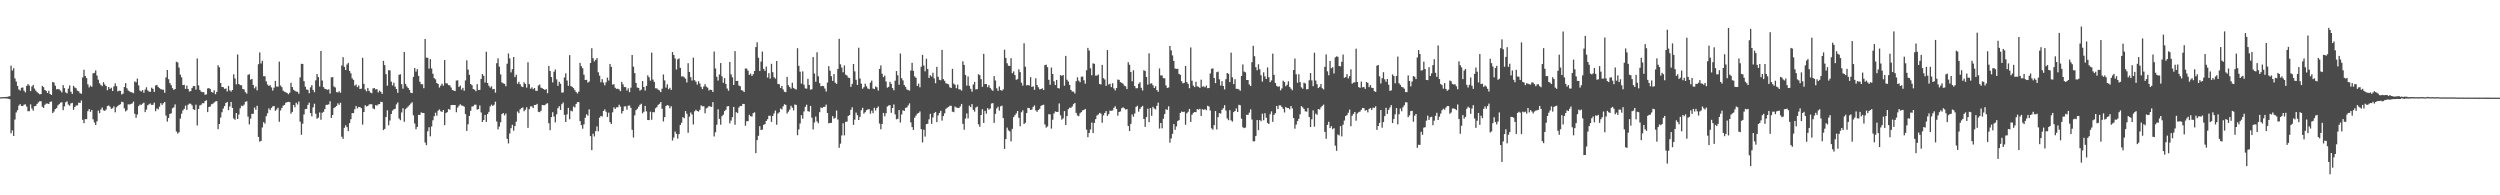 <svg xmlns="http://www.w3.org/2000/svg" width="1920" height="150"><path d="M0 74.681h1v1.000H0zM1 74.617h1v1.000H1zM2 74.586h1v1.000H2zM3 74.570h1v1.000H3zM4 74.444h1v1.104H4zM5 74.407h1v1.258H5zM6 74.096h1v1.780H6zM7 73.898h1v2.269H7zM8 50.441h1v51.955H8zM9 54.150h1v46.008H9zM10 52.369h1v52.097H10zM11 60.186h1v31.637H11zM12 62.591h1v23.768H12zM13 65.997h1v18.637H13zM14 68.687h1v12.408H14zM15 69.505h1v10.469H15zM16 67.418h1v13.946H16zM17 67.177h1v14.306H17zM18 69.646h1v10.718H18zM19 70.986h1v9.163H19zM20 65.997h1v15.889H20zM21 64.577h1v20.878H21zM22 65.697h1v19.723H22zM23 69.967h1v10.195H23zM24 66.462h1v16.886H24zM25 65.231h1v19.742H25zM26 67.979h1v13.652H26zM27 69.580h1v11.769H27zM28 70.745h1v9.099H28zM29 71.632h1v6.997H29zM30 72.382h1v5.407H30zM31 72.263h1v5.529H31zM32 65.962h1v16.015H32zM33 66.939h1v15.949H33zM34 69.130h1v11.347H34zM35 69.793h1v9.785H35zM36 71.422h1v8.097H36zM37 69.680h1v10.215H37zM38 72.181h1v6.128H38zM39 72.894h1v5.046H39zM40 62.997h1v23.841H40zM41 63.443h1v22.217H41zM42 65.856h1v17.899H42zM43 68.597h1v14.474H43zM44 68.323h1v12.610H44zM45 68.691h1v11.262H45zM46 69.565h1v9.283H46zM47 70.986h1v7.568H47zM48 65.358h1v19.282H48zM49 67.661h1v14.053H49zM50 70.953h1v7.611H50zM51 71.694h1v6.200H51zM52 68.121h1v12.190H52zM53 65.620h1v15.511H53zM54 70.471h1v8.962H54zM55 72.121h1v6.885H55zM56 65.916h1v18.405H56zM57 67.249h1v14.937H57zM58 67.861h1v13.151H58zM59 69.707h1v11.226H59zM60 70.151h1v8.704H60zM61 71.582h1v7.479H61zM62 72.054h1v5.086H62zM63 59.474h1v32.540H63zM64 53.570h1v41.024H64zM65 58.374h1v33.131H65zM66 59.970h1v31.555H66zM67 64.748h1v20.660H67zM68 67.110h1v16.640H68zM69 65.757h1v20.172H69zM70 66.664h1v17.801H70zM71 56.299h1v35.335H71zM72 56.015h1v38.035H72zM73 54.079h1v41.914H73zM74 58.013h1v35.169H74zM75 61.202h1v23.754H75zM76 63.969h1v22.985H76zM77 65.210h1v18.845H77zM78 66.202h1v16.359H78zM79 63.122h1v21.628H79zM80 64.882h1v20.326H80zM81 66.048h1v18.008H81zM82 69.262h1v12.222H82zM83 66.794h1v14.167H83zM84 68.266h1v13.722H84zM85 67.366h1v16.268H85zM86 69.885h1v13.269H86zM87 66.336h1v15.389H87zM88 64.004h1v22.290H88zM89 66.171h1v16.193H89zM90 70.200h1v11.133H90zM91 69.572h1v10.991H91zM92 69.841h1v10.230H92zM93 72.527h1v5.626H93zM94 71.865h1v6.694H94zM95 66.797h1v16.398H95zM96 63.839h1v21.730H96zM97 67.777h1v16.867H97zM98 69.497h1v10.615H98zM99 70.126h1v10.167H99zM100 70.770h1v9.064H100zM101 70.957h1v8.524H101zM102 71.576h1v6.445H102zM103 62.535h1v24.886H103zM104 63.195h1v27.270H104zM105 60.386h1v27.588H105zM106 65.599h1v15.877H106zM107 69.520h1v10.788H107zM108 70.275h1v10.301H108zM109 69.179h1v10.427H109zM110 71.221h1v7.629H110zM111 68.813h1v17.323H111zM112 67.036h1v17.114H112zM113 69.483h1v11.358H113zM114 70.360h1v9.749H114zM115 70.485h1v8.970H115zM116 67.321h1v13.262H116zM117 68.259h1v12.230H117zM118 70.608h1v8.190H118zM119 65.656h1v19.739H119zM120 65.165h1v18.193H120zM121 66.718h1v17.276H121zM122 67.686h1v14.223H122zM123 68.444h1v10.814H123zM124 68.826h1v11.753H124zM125 68.915h1v10.408H125zM126 71.223h1v7.080H126zM127 59.421h1v29.350H127zM128 53.759h1v39.647H128zM129 60.812h1v29.747H129zM130 63.787h1v23.696H130zM131 65.411h1v21.601H131zM132 67.681h1v15.540H132zM133 69.044h1v13.383H133zM134 68.329h1v11.864H134zM135 47.427h1v53.582H135zM136 47.930h1v54.604H136zM137 51.849h1v49.735H137zM138 57.314h1v33.796H138zM139 59.375h1v27.953H139zM140 65.398h1v19.406H140zM141 65.138h1v18.459H141zM142 68.258h1v12.892H142zM143 65.749h1v18.694H143zM144 68.366h1v12.066H144zM145 70.281h1v9.281H145zM146 69.915h1v9.786H146zM147 67.621h1v13.333H147zM148 66.110h1v17.736H148zM149 66.091h1v18.441H149zM150 68.797h1v11.587H150zM151 44.895h1v51.443H151zM152 65.530h1v18.131H152zM153 69.014h1v11.969H153zM154 70.364h1v10.069H154zM155 70.818h1v8.449H155zM156 70.736h1v8.574H156zM157 72.797h1v4.866H157zM158 72.461h1v4.519H158zM159 67.944h1v18.197H159zM160 67.612h1v14.576H160zM161 68.438h1v13.269H161zM162 70.597h1v9.467H162zM163 71.151h1v8.511H163zM164 69.341h1v9.415H164zM165 72.365h1v5.568H165zM166 70.515h1v7.176H166zM167 50.149h1v49.088H167zM168 51.702h1v43.562H168zM169 63.731h1v26.516H169zM170 66.748h1v19.471H170zM171 66.945h1v16.433H171zM172 68.233h1v13.249H172zM173 67.955h1v11.165H173zM174 70.261h1v8.000H174zM175 65.968h1v18.615H175zM176 69.430h1v12.315H176zM177 70.345h1v7.943H177zM178 69.102h1v13.793H178zM179 57.086h1v33.944H179zM180 60.314h1v31.637H180zM181 64.764h1v22.005H181zM182 41.807h1v49.579H182zM183 64.520h1v23.450H183zM184 65.383h1v17.794H184zM185 65.553h1v15.600H185zM186 68.357h1v13.159H186zM187 68.755h1v11.578H187zM188 70.796h1v7.395H188zM189 71.891h1v5.897H189zM190 57.506h1v32.059H190zM191 56.981h1v38.574H191zM192 61.176h1v29.964H192zM193 60.579h1v26.895H193zM194 65.225h1v22.154H194zM195 67.852h1v14.747H195zM196 66.454h1v17.822H196zM197 69.354h1v11.825H197zM198 49.326h1v55.853H198zM199 40.294h1v68.465H199zM200 48.736h1v59.502H200zM201 46.707h1v51.182H201zM202 58.543h1v35.262H202zM203 58.561h1v36.412H203zM204 62.467h1v26.792H204zM205 64.934h1v22.034H205zM206 66.016h1v17.252H206zM207 65.405h1v19.208H207zM208 67.146h1v15.712H208zM209 69.590h1v12.118H209zM210 67.341h1v14.047H210zM211 62.148h1v22.998H211zM212 66.445h1v17.624H212zM213 66.564h1v16.170H213zM214 47.325h1v46.234H214zM215 65.624h1v19.213H215zM216 66.964h1v15.949H216zM217 69.609h1v11.521H217zM218 70.384h1v10.217H218zM219 70.877h1v8.088H219zM220 71.414h1v7.014H220zM221 72.415h1v5.756H221zM222 71.152h1v7.222H222zM223 63.595h1v23.741H223zM224 66.801h1v19.116H224zM225 68.912h1v11.715H225zM226 69.724h1v12.692H226zM227 70.375h1v8.543H227zM228 70.455h1v9.755H228zM229 71.997h1v6.002H229zM230 59.371h1v34.076H230zM231 49.017h1v54.489H231zM232 49.101h1v45.946H232zM233 62.300h1v25.614H233zM234 66.562h1v17.233H234zM235 68.722h1v14.866H235zM236 69.026h1v11.531H236zM237 71.589h1v7.285H237zM238 67.096h1v19.672H238zM239 65.392h1v23.966H239zM240 69.061h1v13.392H240zM241 70.797h1v8.867H241zM242 61.684h1v25.678H242zM243 56.821h1v34.373H243zM244 59.163h1v31.186H244zM245 66.437h1v19.954H245zM246 39.125h1v52.853H246zM247 61.830h1v24.814H247zM248 66.922h1v18.955H248zM249 68.206h1v15.569H249zM250 68.489h1v12.048H250zM251 68.966h1v11.513H251zM252 68.610h1v11.533H252zM253 71.834h1v5.932H253zM254 59.417h1v31.137H254zM255 59.163h1v29.169H255zM256 66.401h1v16.622H256zM257 67.165h1v15.101H257zM258 70.714h1v10.627H258zM259 71.035h1v8.319H259zM260 70.117h1v10.382H260zM261 71.203h1v7.678H261zM262 50.254h1v54.783H262zM263 43.911h1v62.714H263zM264 51.311h1v46.859H264zM265 53.775h1v42.470H265zM266 49.584h1v48.104H266zM267 48.307h1v52.425H267zM268 54.539h1v40.047H268zM269 56.312h1v35.245H269zM270 60.174h1v26.666H270zM271 61.318h1v25.548H271zM272 65.772h1v18.135H272zM273 64.910h1v16.427H273zM274 66.905h1v16.354H274zM275 65.640h1v16.484H275zM276 68.373h1v13.977H276zM277 68.064h1v15.029H277zM278 44.386h1v51.289H278zM279 64.411h1v21.592H279zM280 68.775h1v12.064H280zM281 70.139h1v11.685H281zM282 67.515h1v13.885H282zM283 69.773h1v10.522H283zM284 71.053h1v8.986H284zM285 71.567h1v8.493H285zM286 67.904h1v15.328H286zM287 67.641h1v16.242H287zM288 68.641h1v12.175H288zM289 68.470h1v12.613H289zM290 70.971h1v9.253H290zM291 69.559h1v10.297H291zM292 70.531h1v7.635H292zM293 72.075h1v6.332H293zM294 46.733h1v53.201H294zM295 50.024h1v48.931H295zM296 56.939h1v32.907H296zM297 65.794h1v18.936H297zM298 53.958h1v42.233H298zM299 54.037h1v38.543H299zM300 62.698h1v24.858H300zM301 65.570h1v19.382H301zM302 63.549h1v20.435H302zM303 66.582h1v16.904H303zM304 68.408h1v11.753H304zM305 71.273h1v7.419H305zM306 57.466h1v33.544H306zM307 57.046h1v35.254H307zM308 64.649h1v21.704H308zM309 68.122h1v15.021H309zM310 39.898h1v53.575H310zM311 64.435h1v19.422H311zM312 66.346h1v16.453H312zM313 67.585h1v14.161H313zM314 69.059h1v11.689H314zM315 71.212h1v8.337H315zM316 71.522h1v7.004H316zM317 59.053h1v29.529H317zM318 52.219h1v42.656H318zM319 55.002h1v44.279H319zM320 53.074h1v44.353H320zM321 58.280h1v29.970H321zM322 62.795h1v25.489H322zM323 64.653h1v21.683H323zM324 64.651h1v22.078H324zM325 67.738h1v19.045H325zM326 29.969h1v79.520H326zM327 44.303h1v67.206H327zM328 44.353h1v56.532H328zM329 52.711h1v45.042H329zM330 45.394h1v59.298H330zM331 52.563h1v44.612H331zM332 56.639h1v35.796H332zM333 59.992h1v29.315H333zM334 60.920h1v25.673H334zM335 63.777h1v25.049H335zM336 64.439h1v20.541H336zM337 67.218h1v16.830H337zM338 65.766h1v19.693H338zM339 64.248h1v21.731H339zM340 65.781h1v18.721H340zM341 46.144h1v49.967H341zM342 63.973h1v22.839H342zM343 64.060h1v22.056H343zM344 65.393h1v18.380H344zM345 65.604h1v18.673H345zM346 67.205h1v13.518H346zM347 69.141h1v11.458H347zM348 69.600h1v11.064H348zM349 69.950h1v10.670H349zM350 61.823h1v24.404H350zM351 61.684h1v20.980H351zM352 66.751h1v14.440H352zM353 65.749h1v14.315H353zM354 68.797h1v12.226H354zM355 67.492h1v13.759H355zM356 69.668h1v12.229H356zM357 61.731h1v25.945H357zM358 46.326h1v54.222H358zM359 53.432h1v42.007H359zM360 57.519h1v31.539H360zM361 64.531h1v20.558H361zM362 65.426h1v16.438H362zM363 68.413h1v13.154H363zM364 68.860h1v11.555H364zM365 70.055h1v10.350H365zM366 64.630h1v19.522H366zM367 69.164h1v14.625H367zM368 68.997h1v11.980H368zM369 60.620h1v25.736H369zM370 56.822h1v36.892H370zM371 58.237h1v33.906H371zM372 63.360h1v24.929H372zM373 39.747h1v53.906H373zM374 63.768h1v23.781H374zM375 65.917h1v20.000H375zM376 67.294h1v14.410H376zM377 66.322h1v14.065H377zM378 68.577h1v12.850H378zM379 68.321h1v12.094H379zM380 71.099h1v6.980H380zM381 48.542h1v44.758H381zM382 44.803h1v54.531H382zM383 51.201h1v45.978H383zM384 57.102h1v36.791H384zM385 63.289h1v24.340H385zM386 64.011h1v22.832H386zM387 64.404h1v24.199H387zM388 66.264h1v20.925H388zM389 48.964h1v57.646H389zM390 41.120h1v69.053H390zM391 44.855h1v57.706H391zM392 55.619h1v42.836H392zM393 53.112h1v42.750H393zM394 43.788h1v56.599H394zM395 59.261h1v37.533H395zM396 57.391h1v36.054H396zM397 64.326h1v21.309H397zM398 62.774h1v24.160H398zM399 64.640h1v19.362H399zM400 66.347h1v16.679H400zM401 66.874h1v15.648H401zM402 63.248h1v22.198H402zM403 64.480h1v19.867H403zM404 67.273h1v15.148H404zM405 47.825h1v50.368H405zM406 64.592h1v19.287H406zM407 68.111h1v13.612H407zM408 67.050h1v14.673H408zM409 68.514h1v14.465H409zM410 67.593h1v13.043H410zM411 69.663h1v10.903H411zM412 69.797h1v9.993H412zM413 65.695h1v20.155H413zM414 64.873h1v21.317H414zM415 67.313h1v17.710H415zM416 67.766h1v12.863H416zM417 68.374h1v12.401H417zM418 69.078h1v11.718H418zM419 68.430h1v11.266H419zM420 71.574h1v7.717H420zM421 50.616h1v43.982H421zM422 54.533h1v45.471H422zM423 59.198h1v30.781H423zM424 63.288h1v22.857H424zM425 55.071h1v34.426H425zM426 53.392h1v40.577H426zM427 60.906h1v26.843H427zM428 65.899h1v17.212H428zM429 62.767h1v18.792H429zM430 64.306h1v20.115H430zM431 71.129h1v8.887H431zM432 71.026h1v7.729H432zM433 59.559h1v28.658H433zM434 56.297h1v37.411H434zM435 61.835h1v26.011H435zM436 65.885h1v16.972H436zM437 42.353h1v49.253H437zM438 66.156h1v18.843H438zM439 66.706h1v18.858H439zM440 67.692h1v14.065H440zM441 69.254h1v13.258H441zM442 70.706h1v9.121H442zM443 71.761h1v6.707H443zM444 70.370h1v8.005H444zM445 48.268h1v44.753H445zM446 50.844h1v45.252H446zM447 52.433h1v46.445H447zM448 57.395h1v38.072H448zM449 61.460h1v29.006H449zM450 61.288h1v26.497H450zM451 63.427h1v25.386H451zM452 62.640h1v21.378H452zM453 48.390h1v56.139H453zM454 37.078h1v78.224H454zM455 44.687h1v58.034H455zM456 47.161h1v57.649H456zM457 45.977h1v54.806H457zM458 44.650h1v52.406H458zM459 55.503h1v45.355H459zM460 58.166h1v32.226H460zM461 63.196h1v25.853H461zM462 60.781h1v28.731H462zM463 63.463h1v21.761H463zM464 65.543h1v18.460H464zM465 63.185h1v22.692H465zM466 59.573h1v30.217H466zM467 61.827h1v24.715H467zM468 49.123h1v44.652H468zM469 51.366h1v43.875H469zM470 64.962h1v21.312H470zM471 64.674h1v17.825H471zM472 67.404h1v16.234H472zM473 68.231h1v14.221H473zM474 68.081h1v14.304H474zM475 68.645h1v11.779H475zM476 69.971h1v11.877H476zM477 62.937h1v24.257H477zM478 64.749h1v20.572H478zM479 66.842h1v14.853H479zM480 66.920h1v14.760H480zM481 69.554h1v14.732H481zM482 67.847h1v13.352H482zM483 70.750h1v10.226H483zM484 67.340h1v15.506H484zM485 42.226h1v57.452H485zM486 51.208h1v54.393H486zM487 56.103h1v32.458H487zM488 63.685h1v20.939H488zM489 67.221h1v16.279H489zM490 67.554h1v14.397H490zM491 69.604h1v10.891H491zM492 68.849h1v10.797H492zM493 62.255h1v24.738H493zM494 66.823h1v19.055H494zM495 69.556h1v11.825H495zM496 65.941h1v19.613H496zM497 57.847h1v34.303H497zM498 59.316h1v32.924H498zM499 61.946h1v23.858H499zM500 40.414h1v51.618H500zM501 61.077h1v25.036H501zM502 62.894h1v23.386H502zM503 67.811h1v15.350H503zM504 67.872h1v14.373H504zM505 68.858h1v11.699H505zM506 69.493h1v10.275H506zM507 70.755h1v7.638H507zM508 68.085h1v15.499H508zM509 57.173h1v36.114H509zM510 61.770h1v28.185H510zM511 67.260h1v14.219H511zM512 64.770h1v15.927H512zM513 68.526h1v12.556H513zM514 67.429h1v15.792H514zM515 69.039h1v12.574H515zM516 39.996h1v67.956H516zM517 42.218h1v63.404H517zM518 44.868h1v56.147H518zM519 53.411h1v49.342H519zM520 45.542h1v60.885H520zM521 44.870h1v58.151H521zM522 52.146h1v43.836H522zM523 58.680h1v35.588H523zM524 58.626h1v31.307H524zM525 59.326h1v31.478H525zM526 60.426h1v24.857H526zM527 63.317h1v24.027H527zM528 48.522h1v53.410H528zM529 55.225h1v34.385H529zM530 59.246h1v27.177H530zM531 61.832h1v26.057H531zM532 44.252h1v51.332H532zM533 61.612h1v23.883H533zM534 62.771h1v21.554H534zM535 64.962h1v20.287H535zM536 62.356h1v23.372H536zM537 64.163h1v20.159H537zM538 66.727h1v14.234H538zM539 68.439h1v13.231H539zM540 66.399h1v15.205H540zM541 64.609h1v22.403H541zM542 66.542h1v16.700H542zM543 67.336h1v15.272H543zM544 69.483h1v11.923H544zM545 68.832h1v13.047H545zM546 69.099h1v12.999H546zM547 70.632h1v7.784H547zM548 39.576h1v65.220H548zM549 52.589h1v48.983H549zM550 58.966h1v36.836H550zM551 61.875h1v22.083H551zM552 57.173h1v34.095H552zM553 48.440h1v47.372H553zM554 58.630h1v30.610H554zM555 63.530h1v24.524H555zM556 60.006h1v25.327H556zM557 64.463h1v19.877H557zM558 68.000h1v13.735H558zM559 69.703h1v11.789H559zM560 47.588h1v47.203H560zM561 57.132h1v35.448H561zM562 59.330h1v30.608H562zM563 65.212h1v16.904H563zM564 39.282h1v56.518H564zM565 62.223h1v23.928H565zM566 62.121h1v24.726H566zM567 65.612h1v16.967H567zM568 66.232h1v15.135H568zM569 69.236h1v12.292H569zM570 69.656h1v10.107H570zM571 70.685h1v9.221H571zM572 52.562h1v43.981H572zM573 52.676h1v40.472H573zM574 54.347h1v38.660H574zM575 57.486h1v30.669H575zM576 56.546h1v32.740H576zM577 58.298h1v31.221H577zM578 56.994h1v29.901H578zM579 54.540h1v31.718H579zM580 36.142h1v81.446H580zM581 32.472h1v75.173H581zM582 44.323h1v59.965H582zM583 54.459h1v42.481H583zM584 47.296h1v52.575H584zM585 39.595h1v59.899H585zM586 52.911h1v42.963H586zM587 54.423h1v40.925H587zM588 51.073h1v41.867H588zM589 59.591h1v32.003H589zM590 56.177h1v32.745H590zM591 60.358h1v28.519H591zM592 48.987h1v44.621H592zM593 55.448h1v33.635H593zM594 59.294h1v27.870H594zM595 60.363h1v24.596H595zM596 46.828h1v48.970H596zM597 64.471h1v22.702H597zM598 64.719h1v21.514H598zM599 67.525h1v15.820H599zM600 65.989h1v18.059H600zM601 68.710h1v12.950H601zM602 70.523h1v9.477H602zM603 70.734h1v9.865H603zM604 59.039h1v28.149H604zM605 65.430h1v20.329H605zM606 66.855h1v17.385H606zM607 68.107h1v13.125H607zM608 63.525h1v19.205H608zM609 67.490h1v17.307H609zM610 68.257h1v11.954H610zM611 68.779h1v11.856H611zM612 37.035h1v66.798H612zM613 50.559h1v48.837H613zM614 55.021h1v39.843H614zM615 64.193h1v24.233H615zM616 54.849h1v36.287H616zM617 65.090h1v20.539H617zM618 67.895h1v14.162H618zM619 68.118h1v12.326H619zM620 60.505h1v24.835H620zM621 65.248h1v20.574H621zM622 68.885h1v12.472H622zM623 68.557h1v21.790H623zM624 43.804h1v55.579H624zM625 56.475h1v37.593H625zM626 62.766h1v26.747H626zM627 40.120h1v53.125H627zM628 58.567h1v36.061H628zM629 63.868h1v22.293H629zM630 66.254h1v16.278H630zM631 65.955h1v17.094H631zM632 66.155h1v15.959H632zM633 67.969h1v14.079H633zM634 70.318h1v10.023H634zM635 63.398h1v23.386H635zM636 50.800h1v43.925H636zM637 54.257h1v40.143H637zM638 58.544h1v35.810H638zM639 62.125h1v27.053H639zM640 56.891h1v34.314H640zM641 63.505h1v26.939H641zM642 64.402h1v20.493H642zM643 52.925h1v38.871H643zM644 29.804h1v83.698H644zM645 49.413h1v60.938H645zM646 51.930h1v52.084H646zM647 55.507h1v39.145H647zM648 50.283h1v53.704H648zM649 57.359h1v36.191H649zM650 58.024h1v35.352H650zM651 59.587h1v29.473H651zM652 59.975h1v28.387H652zM653 66.719h1v17.672H653zM654 64.402h1v18.046H654zM655 49.130h1v46.824H655zM656 54.837h1v37.073H656zM657 61.234h1v25.248H657zM658 65.253h1v23.202H658zM659 36.646h1v55.533H659zM660 60.276h1v29.419H660zM661 64.260h1v20.419H661zM662 68.117h1v14.699H662zM663 66.993h1v20.237H663zM664 64.241h1v21.903H664zM665 66.275h1v18.369H665zM666 67.955h1v16.044H666zM667 68.459h1v15.396H667zM668 63.457h1v23.862H668zM669 61.911h1v23.063H669zM670 68.007h1v18.917H670zM671 68.415h1v14.357H671zM672 66.417h1v18.468H672zM673 67.089h1v15.837H673zM674 69.512h1v12.269H674zM675 52.935h1v41.913H675zM676 50.245h1v49.045H676zM677 56.627h1v38.617H677zM678 59.253h1v27.487H678zM679 58.073h1v31.336H679zM680 62.584h1v24.405H680zM681 67.321h1v14.504H681zM682 66.737h1v14.316H682zM683 62.820h1v17.930H683zM684 64.358h1v22.272H684zM685 67.633h1v15.344H685zM686 69.346h1v10.879H686zM687 61.964h1v25.905H687zM688 54.598h1v37.028H688zM689 57.788h1v33.486H689zM690 65.053h1v19.481H690zM691 41.090h1v52.996H691zM692 60.070h1v27.862H692zM693 61.726h1v23.009H693zM694 65.313h1v19.891H694zM695 66.712h1v16.129H695zM696 68.641h1v13.875H696zM697 69.153h1v11.848H697zM698 69.604h1v9.803H698zM699 54.195h1v39.827H699zM700 48.253h1v49.331H700zM701 54.433h1v45.365H701zM702 58.697h1v31.734H702zM703 59.752h1v29.082H703zM704 65.921h1v21.350H704zM705 64.201h1v22.540H705zM706 67.038h1v18.553H706zM707 51.237h1v47.944H707zM708 42.156h1v67.250H708zM709 50.311h1v49.314H709zM710 54.764h1v50.143H710zM711 45.117h1v50.211H711zM712 53.002h1v42.030H712zM713 59.846h1v31.818H713zM714 57.788h1v29.646H714zM715 58.791h1v36.322H715zM716 55.837h1v34.361H716zM717 60.220h1v26.640H717zM718 63.884h1v22.072H718zM719 51.378h1v42.404H719zM720 58.945h1v29.750H720zM721 61.333h1v25.430H721zM722 61.646h1v23.448H722zM723 38.319h1v54.314H723zM724 60.784h1v28.352H724zM725 62.050h1v24.982H725zM726 63.961h1v19.637H726zM727 64.332h1v18.380H727zM728 64.830h1v17.309H728zM729 67.033h1v14.163H729zM730 67.608h1v13.657H730zM731 52.890h1v32.880H731zM732 64.203h1v21.974H732zM733 65.139h1v16.702H733zM734 67.749h1v14.815H734zM735 64.973h1v17.846H735zM736 68.551h1v14.406H736zM737 68.702h1v13.036H737zM738 69.586h1v10.241H738zM739 47.062h1v48.036H739zM740 49.857h1v49.793H740zM741 57.560h1v33.541H741zM742 65.757h1v21.389H742zM743 58.720h1v32.190H743zM744 65.917h1v15.242H744zM745 68.178h1v14.150H745zM746 70.475h1v9.473H746zM747 64.850h1v19.506H747zM748 62.859h1v22.904H748zM749 68.669h1v13.937H749zM750 68.413h1v13.381H750zM751 56.989h1v38.494H751zM752 57.761h1v39.634H752zM753 60.847h1v27.467H753zM754 66.673h1v17.168H754zM755 41.352h1v53.070H755zM756 64.629h1v20.496H756zM757 64.451h1v22.863H757zM758 66.950h1v16.088H758zM759 65.399h1v18.864H759zM760 67.460h1v15.871H760zM761 68.837h1v10.685H761zM762 69.715h1v9.473H762zM763 58.492h1v35.867H763zM764 61.814h1v25.659H764zM765 67.777h1v15.522H765zM766 69.758h1v12.229H766zM767 66.395h1v18.535H767zM768 69.195h1v12.469H768zM769 69.668h1v11.488H769zM770 68.593h1v22.146H770zM771 38.127h1v76.260H771zM772 44.514h1v62.310H772zM773 48.585h1v49.390H773zM774 50.418h1v49.661H774zM775 50.713h1v50.188H775zM776 44.674h1v63.906H776zM777 56.235h1v42.753H777zM778 54.842h1v35.133H778zM779 57.672h1v30.780H779zM780 61.287h1v25.792H780zM781 60.749h1v24.519H781zM782 53.181h1v37.298H782zM783 55.400h1v41.570H783zM784 63.487h1v22.683H784zM785 65.748h1v19.035H785zM786 33.221h1v62.031H786zM787 51.245h1v43.022H787zM788 65.601h1v21.218H788zM789 65.236h1v17.584H789zM790 65.684h1v17.351H790zM791 59.232h1v25.234H791zM792 66.768h1v17.333H792zM793 66.308h1v15.740H793zM794 68.969h1v11.959H794zM795 60.096h1v24.666H795zM796 65.292h1v20.621H796zM797 67.006h1v17.506H797zM798 68.622h1v14.923H798zM799 68.426h1v12.948H799zM800 67.798h1v12.905H800zM801 69.118h1v11.305H801zM802 50.025h1v45.548H802zM803 49.680h1v48.315H803zM804 51.600h1v45.549H804zM805 61.288h1v26.439H805zM806 65.146h1v22.681H806zM807 51.867h1v46.898H807zM808 56.826h1v35.113H808zM809 62.446h1v24.754H809zM810 65.317h1v20.292H810zM811 61.390h1v24.587H811zM812 67.610h1v18.312H812zM813 67.954h1v11.504H813zM814 57.724h1v30.844H814zM815 58.258h1v33.632H815zM816 57.597h1v33.336H816zM817 65.768h1v19.553H817zM818 42.891h1v53.182H818zM819 61.223h1v27.924H819zM820 62.641h1v21.246H820zM821 65.207h1v17.481H821zM822 69.053h1v13.728H822zM823 70.319h1v11.450H823zM824 70.336h1v9.634H824zM825 71.786h1v7.286H825zM826 62.339h1v24.319H826zM827 59.329h1v29.426H827zM828 61.885h1v27.378H828zM829 63.136h1v23.832H829zM830 58.940h1v27.130H830zM831 58.785h1v25.943H831zM832 61.620h1v22.786H832zM833 64.272h1v19.377H833zM834 53.941h1v45.648H834zM835 36.776h1v68.606H835zM836 38.793h1v63.364H836zM837 52.470h1v46.971H837zM838 57.779h1v36.378H838zM839 48.658h1v53.577H839zM840 49.069h1v45.268H840zM841 58.072h1v33.419H841zM842 58.035h1v30.670H842zM843 57.245h1v30.701H843zM844 64.533h1v22.142H844zM845 64.855h1v22.413H845zM846 49.840h1v44.402H846zM847 59.985h1v28.571H847zM848 61.029h1v25.713H848zM849 65.965h1v19.354H849zM850 38.434h1v50.619H850zM851 64.943h1v22.711H851zM852 64.320h1v20.678H852zM853 66.912h1v18.183H853zM854 63.952h1v20.868H854zM855 67.881h1v14.965H855zM856 69.422h1v12.177H856zM857 67.653h1v16.009H857zM858 61.063h1v27.745H858zM859 61.324h1v24.707H859zM860 63.057h1v22.487H860zM861 63.608h1v19.494H861zM862 64.294h1v18.153H862zM863 65.779h1v17.399H863zM864 66.313h1v17.863H864zM865 68.391h1v15.447H865zM866 47.789h1v48.944H866zM867 49.710h1v50.957H867zM868 55.254h1v39.875H868zM869 62.405h1v25.488H869zM870 53.978h1v35.738H870zM871 66.052h1v21.109H871zM872 67.781h1v14.351H872zM873 67.723h1v13.475H873zM874 64.374h1v21.370H874zM875 63.112h1v20.549H875zM876 67.421h1v14.807H876zM877 69.500h1v11.805H877zM878 53.909h1v37.491H878zM879 54.555h1v42.875H879zM880 59.140h1v30.823H880zM881 65.038h1v18.448H881zM882 40.976h1v52.842H882zM883 64.254h1v18.780H883zM884 63.954h1v24.979H884zM885 65.475h1v16.530H885zM886 67.605h1v15.754H886zM887 66.192h1v17.821H887zM888 69.182h1v12.112H888zM889 70.474h1v8.321H889zM890 52.562h1v46.175H890zM891 57.887h1v36.580H891zM892 57.959h1v40.612H892zM893 59.992h1v31.208H893zM894 60.176h1v27.412H894zM895 65.600h1v18.302H895zM896 67.514h1v16.848H896zM897 67.185h1v14.458H897zM898 35.308h1v74.255H898zM899 38.711h1v67.636H899zM900 42.556h1v60.219H900zM901 46.777h1v48.565H901zM902 52.616h1v47.078H902zM903 52.947h1v44.157H903zM904 52.831h1v40.152H904zM905 56.725h1v35.533H905zM906 57.429h1v29.353H906zM907 62.359h1v23.299H907zM908 64.007h1v22.052H908zM909 63.594h1v22.145H909zM910 50.712h1v45.109H910zM911 63.023h1v24.001H911zM912 64.420h1v21.443H912zM913 67.725h1v15.912H913zM914 36.458h1v57.165H914zM915 61.987h1v26.138H915zM916 65.730h1v20.933H916zM917 66.852h1v19.168H917zM918 62.770h1v23.409H918zM919 66.315h1v17.520H919zM920 66.669h1v17.572H920zM921 67.490h1v16.070H921zM922 61.182h1v27.856H922zM923 66.553h1v17.337H923zM924 66.252h1v18.129H924zM925 67.082h1v16.806H925zM926 65.754h1v18.882H926zM927 67.760h1v13.495H927zM928 67.607h1v14.207H928zM929 56.432h1v28.469H929zM930 52.854h1v45.712H930zM931 52.485h1v47.113H931zM932 59.919h1v36.199H932zM933 63.835h1v21.470H933zM934 55.468h1v43.955H934zM935 54.972h1v35.009H935zM936 60.913h1v25.961H936zM937 65.731h1v21.497H937zM938 62.379h1v21.965H938zM939 66.049h1v17.092H939zM940 68.673h1v12.139H940zM941 60.849h1v24.043H941zM942 56.069h1v34.838H942zM943 56.700h1v35.632H943zM944 63.049h1v21.509H944zM945 40.417h1v52.044H945zM946 59.385h1v34.008H946zM947 64.608h1v21.504H947zM948 60.824h1v24.425H948zM949 68.179h1v15.097H949zM950 68.254h1v17.745H950zM951 68.682h1v11.815H951zM952 69.698h1v11.211H952zM953 58.308h1v32.889H953zM954 49.503h1v48.220H954zM955 54.981h1v43.438H955zM956 55.546h1v42.410H956zM957 61.426h1v26.703H957zM958 61.490h1v26.842H958zM959 64.865h1v21.667H959zM960 66.123h1v17.840H960zM961 47.789h1v44.022H961zM962 35.183h1v73.369H962zM963 43.177h1v65.291H963zM964 51.617h1v52.877H964zM965 53.961h1v38.241H965zM966 49.343h1v50.671H966zM967 53.196h1v38.998H967zM968 57.784h1v35.307H968zM969 62.686h1v24.632H969zM970 55.529h1v36.852H970zM971 58.666h1v28.282H971zM972 60.695h1v29.703H972zM973 51.834h1v42.594H973zM974 59.335h1v35.900H974zM975 63.061h1v24.691H975zM976 61.766h1v23.782H976zM977 41.145h1v52.445H977zM978 57.488h1v30.712H978zM979 63.689h1v23.233H979zM980 65.908h1v15.522H980zM981 66.655h1v17.109H981zM982 66.281h1v14.614H982zM983 69.384h1v11.540H983zM984 67.895h1v14.228H984zM985 62.022h1v21.589H985zM986 63.029h1v23.364H986zM987 66.233h1v15.911H987zM988 65.111h1v17.874H988zM989 62.406h1v20.563H989zM990 66.804h1v17.140H990zM991 68.081h1v13.306H991zM992 69.288h1v13.982H992zM993 53.747h1v36.922H993zM994 44.963h1v53.867H994zM995 57.057h1v38.618H995zM996 63.528h1v29.440H996zM997 57.052h1v34.166H997zM998 63.060h1v24.718H998zM999 67.055h1v14.458H999zM1000 68.165h1v14.305H1000zM1001 63.475h1v20.193H1001zM1002 64.145h1v21.356H1002zM1003 68.591h1v17.160H1003zM1004 68.447h1v14.537H1004zM1005 61.626h1v28.298H1005zM1006 56.117h1v41.492H1006zM1007 61.760h1v29.860H1007zM1008 66.225h1v18.537H1008zM1009 40.512h1v56.785H1009zM1010 61.876h1v25.355H1010zM1011 64.679h1v23.493H1011zM1012 67.646h1v16.065H1012zM1013 66.716h1v17.381H1013zM1014 64.586h1v17.916H1014zM1015 67.732h1v13.623H1015zM1016 68.668h1v11.642H1016zM1017 51.361h1v49.911H1017zM1018 41.758h1v64.817H1018zM1019 54.805h1v41.085H1019zM1020 57.812h1v35.749H1020zM1021 46.833h1v51.510H1021zM1022 52.422h1v44.460H1022zM1023 51.622h1v47.582H1023zM1024 56.437h1v41.988H1024zM1025 44.074h1v67.821H1025zM1026 43.238h1v72.571H1026zM1027 43.601h1v59.704H1027zM1028 50.675h1v53.338H1028zM1029 50.971h1v45.899H1029zM1030 47.392h1v57.388H1030zM1031 41.859h1v53.923H1031zM1032 59.771h1v32.812H1032zM1033 59.188h1v29.965H1033zM1034 56.927h1v31.497H1034zM1035 60.201h1v26.427H1035zM1036 58.473h1v25.687H1036zM1037 53.231h1v43.761H1037zM1038 64.276h1v24.589H1038zM1039 63.381h1v24.090H1039zM1040 63.251h1v22.784H1040zM1041 37.393h1v55.315H1041zM1042 62.926h1v24.240H1042zM1043 66.873h1v19.313H1043zM1044 67.484h1v18.221H1044zM1045 62.652h1v21.650H1045zM1046 67.093h1v15.782H1046zM1047 66.759h1v16.283H1047zM1048 68.272h1v16.693H1048zM1049 63.039h1v21.539H1049zM1050 63.662h1v22.642H1050zM1051 66.920h1v16.732H1051zM1052 65.338h1v17.639H1052zM1053 67.398h1v17.041H1053zM1054 67.581h1v15.122H1054zM1055 70.052h1v12.771H1055zM1056 70.555h1v11.116H1056zM1057 50.457h1v49.262H1057zM1058 49.911h1v46.867H1058zM1059 58.599h1v35.745H1059zM1060 64.112h1v20.441H1060zM1061 60.070h1v37.993H1061zM1062 55.426h1v38.345H1062zM1063 60.904h1v28.296H1063zM1064 62.779h1v20.073H1064zM1065 60.668h1v26.829H1065zM1066 65.008h1v19.365H1066zM1067 69.786h1v12.785H1067zM1068 69.394h1v11.333H1068zM1069 57.134h1v37.369H1069zM1070 58.350h1v33.074H1070zM1071 63.974h1v23.844H1071zM1072 58.303h1v24.717H1072zM1073 43.471h1v52.053H1073zM1074 63.952h1v23.820H1074zM1075 65.199h1v18.157H1075zM1076 66.755h1v18.711H1076zM1077 67.046h1v15.322H1077zM1078 68.096h1v12.723H1078zM1079 70.713h1v7.845H1079zM1080 70.776h1v7.849H1080zM1081 57.938h1v32.077H1081zM1082 62.133h1v26.430H1082zM1083 66.353h1v19.016H1083zM1084 62.644h1v22.470H1084zM1085 58.483h1v34.993H1085zM1086 58.922h1v29.967H1086zM1087 60.707h1v26.851H1087zM1088 44.138h1v69.397H1088zM1089 38.433h1v72.787H1089zM1090 41.480h1v69.767H1090zM1091 54.170h1v47.049H1091zM1092 53.929h1v49.614H1092zM1093 47.359h1v50.703H1093zM1094 52.999h1v44.684H1094zM1095 61.414h1v31.279H1095zM1096 61.561h1v27.279H1096zM1097 51.607h1v40.515H1097zM1098 58.368h1v31.619H1098zM1099 56.336h1v33.317H1099zM1100 50.046h1v46.135H1100zM1101 45.468h1v47.216H1101zM1102 55.906h1v33.039H1102zM1103 59.052h1v27.572H1103zM1104 34.927h1v57.216H1104zM1105 60.724h1v28.864H1105zM1106 64.521h1v22.717H1106zM1107 65.440h1v19.232H1107zM1108 68.096h1v15.382H1108zM1109 63.780h1v20.521H1109zM1110 68.301h1v14.331H1110zM1111 69.681h1v11.780H1111zM1112 68.876h1v12.594H1112zM1113 61.809h1v25.547H1113zM1114 62.471h1v23.931H1114zM1115 64.445h1v18.894H1115zM1116 64.910h1v18.346H1116zM1117 64.703h1v19.002H1117zM1118 66.274h1v18.322H1118zM1119 68.570h1v11.637H1119zM1120 47.078h1v44.376H1120zM1121 50.050h1v52.666H1121zM1122 51.777h1v44.780H1122zM1123 60.771h1v27.608H1123zM1124 54.145h1v36.999H1124zM1125 52.961h1v36.813H1125zM1126 65.139h1v18.355H1126zM1127 67.192h1v14.781H1127zM1128 65.062h1v17.705H1128zM1129 59.503h1v27.916H1129zM1130 65.831h1v17.524H1130zM1131 68.241h1v12.476H1131zM1132 56.774h1v34.240H1132zM1133 51.845h1v46.352H1133zM1134 55.055h1v37.663H1134zM1135 63.288h1v23.521H1135zM1136 41.535h1v54.372H1136zM1137 64.564h1v24.255H1137zM1138 64.250h1v26.498H1138zM1139 66.728h1v16.863H1139zM1140 65.634h1v16.153H1140zM1141 66.510h1v16.957H1141zM1142 68.220h1v13.245H1142zM1143 70.303h1v9.287H1143zM1144 45.088h1v56.669H1144zM1145 48.480h1v52.441H1145zM1146 51.069h1v43.530H1146zM1147 59.383h1v30.685H1147zM1148 52.162h1v41.569H1148zM1149 50.539h1v44.987H1149zM1150 61.262h1v32.066H1150zM1151 60.467h1v25.907H1151zM1152 37.042h1v74.403H1152zM1153 30.240h1v94.117H1153zM1154 37.860h1v70.736H1154zM1155 51.265h1v51.697H1155zM1156 43.695h1v55.608H1156zM1157 36.270h1v73.813H1157zM1158 51.297h1v52.235H1158zM1159 48.928h1v52.535H1159zM1160 57.908h1v31.833H1160zM1161 54.127h1v35.714H1161zM1162 61.263h1v29.171H1162zM1163 63.155h1v30.455H1163zM1164 53.631h1v49.250H1164zM1165 58.705h1v28.012H1165zM1166 58.989h1v26.818H1166zM1167 61.406h1v25.062H1167zM1168 32.563h1v70.443H1168zM1169 62.892h1v22.849H1169zM1170 63.376h1v22.921H1170zM1171 65.362h1v20.403H1171zM1172 63.901h1v23.328H1172zM1173 64.316h1v18.616H1173zM1174 64.709h1v21.620H1174zM1175 64.931h1v19.668H1175zM1176 63.163h1v22.571H1176zM1177 63.555h1v23.599H1177zM1178 64.595h1v21.065H1178zM1179 66.201h1v18.716H1179zM1180 64.886h1v19.870H1180zM1181 64.677h1v19.625H1181zM1182 66.155h1v15.190H1182zM1183 67.012h1v16.671H1183zM1184 49.198h1v59.224H1184zM1185 36.952h1v73.026H1185zM1186 52.836h1v48.469H1186zM1187 58.468h1v35.773H1187zM1188 58.432h1v30.648H1188zM1189 62.909h1v23.668H1189zM1190 63.510h1v21.337H1190zM1191 64.537h1v17.188H1191zM1192 59.281h1v26.436H1192zM1193 60.736h1v21.395H1193zM1194 67.277h1v14.216H1194zM1195 68.178h1v12.977H1195zM1196 54.376h1v46.063H1196zM1197 42.007h1v61.512H1197zM1198 51.845h1v47.421H1198zM1199 57.605h1v30.873H1199zM1200 24.235h1v71.377H1200zM1201 59.432h1v29.591H1201zM1202 64.407h1v22.421H1202zM1203 66.485h1v18.239H1203zM1204 65.337h1v19.975H1204zM1205 67.936h1v15.557H1205zM1206 68.054h1v13.751H1206zM1207 56.024h1v41.696H1207zM1208 45.761h1v58.188H1208zM1209 53.269h1v45.120H1209zM1210 58.677h1v35.894H1210zM1211 62.102h1v25.604H1211zM1212 62.143h1v22.099H1212zM1213 67.276h1v17.492H1213zM1214 65.440h1v18.754H1214zM1215 57.868h1v33.071H1215zM1216 37.329h1v81.754H1216zM1217 27.567h1v91.460H1217zM1218 41.988h1v70.505H1218zM1219 47.639h1v53.433H1219zM1220 49.697h1v47.156H1220zM1221 56.527h1v38.040H1221zM1222 57.130h1v33.704H1222zM1223 56.376h1v33.092H1223zM1224 52.172h1v41.779H1224zM1225 56.720h1v31.887H1225zM1226 61.165h1v27.792H1226zM1227 60.944h1v27.248H1227zM1228 50.791h1v43.556H1228zM1229 55.042h1v36.515H1229zM1230 60.422h1v29.603H1230zM1231 60.333h1v25.306H1231zM1232 28.816h1v72.773H1232zM1233 60.256h1v29.178H1233zM1234 62.325h1v22.840H1234zM1235 63.046h1v23.180H1235zM1236 59.624h1v27.120H1236zM1237 59.344h1v23.473H1237zM1238 61.896h1v20.182H1238zM1239 64.592h1v18.897H1239zM1240 51.834h1v35.899H1240zM1241 61.953h1v24.510H1241zM1242 57.916h1v30.280H1242zM1243 63.025h1v21.128H1243zM1244 60.851h1v23.370H1244zM1245 65.463h1v21.068H1245zM1246 68.556h1v13.771H1246zM1247 48.169h1v51.197H1247zM1248 37.203h1v75.892H1248zM1249 40.250h1v73.325H1249zM1250 49.074h1v52.823H1250zM1251 57.390h1v34.089H1251zM1252 57.821h1v38.709H1252zM1253 60.768h1v24.653H1253zM1254 65.405h1v19.532H1254zM1255 66.760h1v16.206H1255zM1256 57.501h1v34.123H1256zM1257 63.541h1v22.299H1257zM1258 67.858h1v18.323H1258zM1259 52.012h1v42.077H1259zM1260 44.356h1v63.297H1260zM1261 47.998h1v54.450H1261zM1262 56.694h1v39.322H1262zM1263 33.888h1v65.451H1263zM1264 37.036h1v63.460H1264zM1265 61.353h1v27.651H1265zM1266 63.707h1v24.532H1266zM1267 66.260h1v21.738H1267zM1268 61.797h1v24.583H1268zM1269 66.636h1v16.893H1269zM1270 66.209h1v17.694H1270zM1271 53.365h1v46.242H1271zM1272 44.851h1v63.970H1272zM1273 49.738h1v47.874H1273zM1274 51.499h1v44.098H1274zM1275 58.062h1v38.109H1275zM1276 55.917h1v39.311H1276zM1277 56.971h1v33.546H1277zM1278 61.646h1v27.415H1278zM1279 38.441h1v77.219H1279zM1280 22.857h1v102.793H1280zM1281 37.326h1v78.471H1281zM1282 40.926h1v65.912H1282zM1283 51.919h1v49.523H1283zM1284 33.341h1v79.689H1284zM1285 42.136h1v66.892H1285zM1286 53.144h1v45.875H1286zM1287 58.286h1v34.142H1287zM1288 57.059h1v36.663H1288zM1289 60.615h1v34.874H1289zM1290 59.660h1v30.077H1290zM1291 54.182h1v46.706H1291zM1292 61.592h1v26.736H1292zM1293 59.765h1v29.544H1293zM1294 62.195h1v25.603H1294zM1295 28.962h1v77.549H1295zM1296 59.109h1v31.248H1296zM1297 61.325h1v28.367H1297zM1298 64.722h1v20.073H1298zM1299 59.835h1v27.615H1299zM1300 66.492h1v17.152H1300zM1301 66.583h1v19.059H1301zM1302 64.338h1v19.283H1302zM1303 64.455h1v21.067H1303zM1304 63.556h1v25.197H1304zM1305 61.556h1v24.037H1305zM1306 64.107h1v20.732H1306zM1307 64.238h1v17.562H1307zM1308 65.131h1v18.125H1308zM1309 63.694h1v20.409H1309zM1310 66.213h1v16.409H1310zM1311 47.064h1v57.120H1311zM1312 35.049h1v76.355H1312zM1313 44.267h1v55.406H1313zM1314 55.628h1v36.383H1314zM1315 47.777h1v46.738H1315zM1316 36.349h1v74.130H1316zM1317 52.318h1v43.578H1317zM1318 57.099h1v39.736H1318zM1319 57.087h1v38.020H1319zM1320 53.917h1v35.880H1320zM1321 62.861h1v24.508H1321zM1322 64.154h1v20.820H1322zM1323 52.196h1v49.906H1323zM1324 41.700h1v62.921H1324zM1325 49.518h1v53.357H1325zM1326 60.047h1v32.505H1326zM1327 21.438h1v82.610H1327zM1328 57.279h1v34.133H1328zM1329 58.291h1v29.702H1329zM1330 61.631h1v25.524H1330zM1331 61.966h1v24.476H1331zM1332 66.678h1v17.283H1332zM1333 66.885h1v14.915H1333zM1334 66.785h1v15.571H1334zM1335 44.921h1v56.187H1335zM1336 48.569h1v52.952H1336zM1337 56.783h1v36.051H1337zM1338 57.128h1v34.984H1338zM1339 59.685h1v26.004H1339zM1340 62.762h1v20.836H1340zM1341 63.927h1v20.096H1341zM1342 65.324h1v18.321H1342zM1343 30.922h1v88.396H1343zM1344 22.183h1v105.352H1344zM1345 36.880h1v78.508H1345zM1346 49.533h1v52.628H1346zM1347 38.902h1v69.644H1347zM1348 40.798h1v70.288H1348zM1349 49.837h1v53.039H1349zM1350 52.178h1v43.034H1350zM1351 49.175h1v45.243H1351zM1352 59.290h1v33.168H1352zM1353 56.794h1v31.749H1353zM1354 60.720h1v26.718H1354zM1355 49.142h1v45.943H1355zM1356 56.767h1v34.251H1356zM1357 58.604h1v29.721H1357zM1358 64.447h1v20.749H1358zM1359 24.751h1v78.054H1359zM1360 63.012h1v25.446H1360zM1361 64.656h1v21.084H1361zM1362 65.896h1v19.881H1362zM1363 61.994h1v25.700H1363zM1364 66.507h1v19.022H1364zM1365 67.138h1v17.988H1365zM1366 68.278h1v16.701H1366zM1367 59.062h1v29.549H1367zM1368 59.560h1v30.422H1368zM1369 61.026h1v28.537H1369zM1370 61.819h1v22.095H1370zM1371 60.281h1v23.449H1371zM1372 65.384h1v18.089H1372zM1373 67.561h1v17.112H1373zM1374 67.502h1v26.067H1374zM1375 36.835h1v74.646H1375zM1376 37.340h1v75.390H1376zM1377 44.066h1v58.528H1377zM1378 53.177h1v39.752H1378zM1379 56.152h1v40.863H1379zM1380 60.988h1v28.042H1380zM1381 61.741h1v23.976H1381zM1382 63.921h1v19.309H1382zM1383 55.548h1v37.411H1383zM1384 62.451h1v24.327H1384zM1385 66.585h1v19.286H1385zM1386 50.195h1v38.821H1386zM1387 46.463h1v62.413H1387zM1388 45.381h1v56.670H1388zM1389 53.139h1v45.100H1389zM1390 59.479h1v28.530H1390zM1391 28.907h1v76.785H1391zM1392 59.940h1v31.619H1392zM1393 60.511h1v28.255H1393zM1394 65.494h1v21.149H1394zM1395 60.864h1v27.378H1395zM1396 62.276h1v22.488H1396zM1397 61.337h1v22.556H1397zM1398 58.420h1v32.558H1398zM1399 43.016h1v65.464H1399zM1400 40.260h1v61.647H1400zM1401 48.857h1v49.945H1401zM1402 54.222h1v40.431H1402zM1403 51.550h1v44.034H1403zM1404 61.908h1v28.422H1404zM1405 60.412h1v28.002H1405zM1406 43.990h1v66.729H1406zM1407 32.754h1v81.862H1407zM1408 34.471h1v81.968H1408zM1409 48.468h1v58.465H1409zM1410 39.369h1v63.240H1410zM1411 41.331h1v72.824H1411zM1412 41.966h1v60.838H1412zM1413 44.585h1v55.821H1413zM1414 52.427h1v45.865H1414zM1415 56.341h1v43.465H1415zM1416 56.905h1v32.553H1416zM1417 57.661h1v30.478H1417zM1418 52.901h1v46.809H1418zM1419 59.048h1v34.577H1419zM1420 62.092h1v26.532H1420zM1421 58.957h1v28.958H1421zM1422 31.528h1v77.264H1422zM1423 49.197h1v42.567H1423zM1424 61.318h1v28.942H1424zM1425 64.276h1v21.325H1425zM1426 62.328h1v28.603H1426zM1427 62.695h1v28.281H1427zM1428 62.596h1v23.299H1428zM1429 64.482h1v24.916H1429zM1430 55.734h1v32.493H1430zM1431 60.443h1v34.414H1431zM1432 62.716h1v25.935H1432zM1433 61.924h1v23.071H1433zM1434 63.407h1v23.469H1434zM1435 64.413h1v20.758H1435zM1436 63.122h1v21.419H1436zM1437 63.540h1v20.276H1437zM1438 38.922h1v63.704H1438zM1439 33.841h1v75.490H1439zM1440 47.233h1v56.254H1440zM1441 56.207h1v37.936H1441zM1442 53.349h1v48.918H1442zM1443 37.268h1v75.665H1443zM1444 48.795h1v49.115H1444zM1445 54.276h1v41.795H1445zM1446 60.851h1v28.726H1446zM1447 57.544h1v40.787H1447zM1448 64.136h1v24.997H1448zM1449 64.419h1v20.137H1449zM1450 57.713h1v38.380H1450zM1451 41.239h1v64.169H1451zM1452 48.057h1v51.680H1452zM1453 55.339h1v36.500H1453zM1454 24.121h1v73.375H1454zM1455 56.194h1v35.913H1455zM1456 59.511h1v30.808H1456zM1457 64.527h1v21.800H1457zM1458 64.030h1v19.717H1458zM1459 66.073h1v18.943H1459zM1460 65.432h1v19.193H1460zM1461 68.151h1v16.278H1461zM1462 43.526h1v60.420H1462zM1463 48.580h1v53.459H1463zM1464 55.921h1v40.350H1464zM1465 59.702h1v31.172H1465zM1466 59.995h1v31.149H1466zM1467 61.654h1v24.794H1467zM1468 64.302h1v22.281H1468zM1469 67.827h1v16.643H1469zM1470 40.165h1v66.487H1470zM1471 33.410h1v84.224H1471zM1472 39.796h1v69.898H1472zM1473 49.849h1v51.936H1473zM1474 46.739h1v56.856H1474zM1475 42.117h1v72.073H1475zM1476 52.309h1v48.575H1476zM1477 56.313h1v41.205H1477zM1478 58.604h1v39.409H1478zM1479 51.342h1v42.021H1479zM1480 58.112h1v31.295H1480zM1481 64.214h1v22.862H1481zM1482 51.280h1v50.166H1482zM1483 58.765h1v30.672H1483zM1484 62.953h1v24.072H1484zM1485 62.389h1v23.138H1485zM1486 30.660h1v78.691H1486zM1487 60.487h1v31.456H1487zM1488 64.800h1v23.784H1488zM1489 67.138h1v19.040H1489zM1490 65.700h1v19.035H1490zM1491 64.016h1v21.714H1491zM1492 67.442h1v15.723H1492zM1493 67.201h1v16.824H1493zM1494 57.070h1v29.925H1494zM1495 56.574h1v37.204H1495zM1496 61.158h1v27.354H1496zM1497 64.144h1v23.476H1497zM1498 58.338h1v29.033H1498zM1499 65.354h1v18.771H1499zM1500 66.523h1v18.164H1500zM1501 65.485h1v20.838H1501zM1502 38.974h1v72.775H1502zM1503 39.626h1v75.532H1503zM1504 46.818h1v54.195H1504zM1505 57.400h1v36.894H1505zM1506 53.903h1v38.568H1506zM1507 62.002h1v29.288H1507zM1508 60.429h1v27.010H1508zM1509 62.803h1v23.524H1509zM1510 56.485h1v36.405H1510zM1511 59.624h1v30.316H1511zM1512 59.700h1v26.186H1512zM1513 61.914h1v24.257H1513zM1514 46.688h1v61.705H1514zM1515 48.835h1v62.163H1515zM1516 52.735h1v46.630H1516zM1517 59.085h1v29.337H1517zM1518 25.097h1v73.068H1518zM1519 57.818h1v32.432H1519zM1520 64.611h1v24.420H1520zM1521 65.842h1v17.520H1521zM1522 62.492h1v27.038H1522zM1523 62.803h1v23.627H1523zM1524 65.641h1v16.711H1524zM1525 64.086h1v23.666H1525zM1526 39.354h1v69.658H1526zM1527 49.651h1v51.490H1527zM1528 54.329h1v43.587H1528zM1529 57.100h1v38.598H1529zM1530 52.409h1v47.703H1530zM1531 52.361h1v42.469H1531zM1532 53.201h1v40.955H1532zM1533 58.326h1v33.961H1533zM1534 31.299h1v90.716H1534zM1535 36.745h1v77.016H1535zM1536 39.664h1v70.801H1536zM1537 48.312h1v57.497H1537zM1538 37.557h1v75.338H1538zM1539 38.723h1v72.219H1539zM1540 45.564h1v58.549H1540zM1541 53.093h1v50.838H1541zM1542 48.705h1v50.364H1542zM1543 54.239h1v45.158H1543zM1544 57.878h1v36.198H1544zM1545 56.472h1v37.680H1545zM1546 49.770h1v48.387H1546zM1547 58.977h1v37.311H1547zM1548 58.862h1v31.219H1548zM1549 58.946h1v29.101H1549zM1550 28.428h1v86.843H1550zM1551 58.335h1v31.141H1551zM1552 60.183h1v28.024H1552zM1553 60.103h1v34.095H1553zM1554 56.762h1v38.592H1554zM1555 60.839h1v31.964H1555zM1556 61.485h1v29.482H1556zM1557 61.379h1v26.913H1557zM1558 58.149h1v32.459H1558zM1559 56.411h1v31.927H1559zM1560 60.211h1v27.662H1560zM1561 61.693h1v24.174H1561zM1562 60.195h1v27.562H1562zM1563 61.307h1v26.499H1563zM1564 63.677h1v23.649H1564zM1565 59.598h1v38.235H1565zM1566 38.882h1v71.845H1566zM1567 36.254h1v69.757H1567zM1568 53.952h1v47.189H1568zM1569 55.891h1v42.112H1569zM1570 36.916h1v77.098H1570zM1571 50.908h1v49.889H1571zM1572 49.868h1v50.933H1572zM1573 53.767h1v43.774H1573zM1574 54.119h1v42.613H1574zM1575 60.941h1v27.622H1575zM1576 61.110h1v25.613H1576zM1577 51.583h1v43.802H1577zM1578 43.241h1v60.635H1578zM1579 47.607h1v54.325H1579zM1580 55.574h1v40.760H1580zM1581 25.233h1v74.425H1581zM1582 48.768h1v59.012H1582zM1583 52.906h1v40.688H1583zM1584 59.159h1v30.418H1584zM1585 62.313h1v27.173H1585zM1586 62.900h1v24.518H1586zM1587 62.239h1v25.688H1587zM1588 61.438h1v23.754H1588zM1589 45.784h1v49.183H1589zM1590 47.894h1v55.091H1590zM1591 49.344h1v49.449H1591zM1592 53.977h1v37.676H1592zM1593 54.038h1v37.077H1593zM1594 60.955h1v30.584H1594zM1595 61.061h1v28.095H1595zM1596 60.450h1v28.581H1596zM1597 33.452h1v80.343H1597zM1598 20.382h1v104.482H1598zM1599 36.591h1v78.951H1599zM1600 42.813h1v62.998H1600zM1601 48.081h1v63.174H1601zM1602 31.832h1v89.078H1602zM1603 45.906h1v59.998H1603zM1604 50.131h1v54.455H1604zM1605 51.235h1v48.482H1605zM1606 51.758h1v46.205H1606zM1607 54.828h1v37.520H1607zM1608 56.185h1v35.503H1608zM1609 55.110h1v32.439H1609zM1610 58.132h1v36.527H1610zM1611 53.606h1v40.737H1611zM1612 53.711h1v34.577H1612zM1613 30.795h1v78.001H1613zM1614 57.993h1v34.046H1614zM1615 58.977h1v28.096H1615zM1616 57.926h1v33.866H1616zM1617 59.386h1v31.910H1617zM1618 63.703h1v26.118H1618zM1619 64.226h1v25.166H1619zM1620 64.956h1v22.681H1620zM1621 59.811h1v35.927H1621zM1622 57.967h1v36.878H1622zM1623 56.708h1v37.410H1623zM1624 60.359h1v31.478H1624zM1625 58.481h1v33.454H1625zM1626 61.415h1v29.604H1626zM1627 63.332h1v22.836H1627zM1628 62.840h1v21.995H1628zM1629 42.937h1v70.321H1629zM1630 33.544h1v81.909H1630zM1631 39.642h1v66.043H1631zM1632 53.121h1v46.041H1632zM1633 54.758h1v39.199H1633zM1634 59.377h1v29.787H1634zM1635 58.002h1v31.789H1635zM1636 59.957h1v30.478H1636zM1637 50.087h1v43.610H1637zM1638 58.432h1v28.818H1638zM1639 55.182h1v30.952H1639zM1640 63.597h1v21.814H1640zM1641 48.986h1v61.685H1641zM1642 43.814h1v65.739H1642zM1643 50.371h1v50.601H1643zM1644 57.918h1v36.204H1644zM1645 29.536h1v74.729H1645zM1646 54.989h1v40.397H1646zM1647 62.109h1v34.091H1647zM1648 60.733h1v27.141H1648zM1649 57.517h1v30.871H1649zM1650 64.477h1v23.722H1650zM1651 66.817h1v19.222H1651zM1652 65.836h1v17.400H1652zM1653 41.867h1v63.191H1653zM1654 47.789h1v57.455H1654zM1655 55.884h1v39.621H1655zM1656 57.490h1v36.671H1656zM1657 57.936h1v36.303H1657zM1658 57.946h1v33.017H1658zM1659 64.187h1v24.888H1659zM1660 45.695h1v46.653H1660zM1661 26.566h1v89.508H1661zM1662 34.866h1v83.922H1662zM1663 46.622h1v62.584H1663zM1664 45.319h1v58.841H1664zM1665 39.422h1v78.289H1665zM1666 40.091h1v69.422H1666zM1667 45.154h1v57.116H1667zM1668 52.643h1v53.570H1668zM1669 55.028h1v46.800H1669zM1670 49.712h1v48.925H1670zM1671 53.734h1v35.198H1671zM1672 49.521h1v43.816H1672zM1673 56.741h1v36.528H1673zM1674 58.588h1v34.546H1674zM1675 60.273h1v33.256H1675zM1676 40.449h1v55.781H1676zM1677 34.705h1v68.524H1677zM1678 53.494h1v39.134H1678zM1679 56.475h1v34.444H1679zM1680 58.911h1v30.762H1680zM1681 62.708h1v29.547H1681zM1682 61.104h1v27.418H1682zM1683 60.007h1v31.988H1683zM1684 61.618h1v30.389H1684zM1685 53.247h1v44.593H1685zM1686 58.624h1v30.207H1686zM1687 57.046h1v33.753H1687zM1688 63.721h1v25.720H1688zM1689 61.563h1v27.796H1689zM1690 62.731h1v26.880H1690zM1691 62.257h1v26.405H1691zM1692 59.582h1v34.580H1692zM1693 41.504h1v69.566H1693zM1694 49.757h1v63.631H1694zM1695 51.990h1v48.388H1695zM1696 59.859h1v27.412H1696zM1697 54.891h1v38.884H1697zM1698 61.397h1v31.590H1698zM1699 59.929h1v26.318H1699zM1700 61.070h1v27.361H1700zM1701 58.759h1v36.835H1701zM1702 57.811h1v35.963H1702zM1703 60.561h1v27.300H1703zM1704 54.072h1v52.588H1704zM1705 36.127h1v72.248H1705zM1706 46.567h1v62.099H1706zM1707 47.458h1v44.925H1707zM1708 24.138h1v76.172H1708zM1709 55.569h1v35.888H1709zM1710 56.540h1v35.515H1710zM1711 52.585h1v41.842H1711zM1712 58.583h1v31.315H1712zM1713 62.411h1v30.345H1713zM1714 64.162h1v20.990H1714zM1715 64.543h1v21.218H1715zM1716 53.027h1v50.518H1716zM1717 41.162h1v56.382H1717zM1718 52.331h1v41.604H1718zM1719 56.624h1v38.924H1719zM1720 59.917h1v33.127H1720zM1721 58.898h1v33.010H1721zM1722 58.228h1v31.579H1722zM1723 60.470h1v26.882H1723zM1724 25.416h1v91.844H1724zM1725 28.323h1v99.230H1725zM1726 36.171h1v78.837H1726zM1727 40.962h1v73.672H1727zM1728 46.600h1v53.542H1728zM1729 39.900h1v63.839H1729zM1730 53.433h1v42.468H1730zM1731 54.528h1v41.049H1731zM1732 54.867h1v40.687H1732zM1733 48.419h1v52.951H1733zM1734 53.907h1v39.722H1734zM1735 56.772h1v31.430H1735zM1736 55.441h1v38.293H1736zM1737 49.583h1v45.272H1737zM1738 53.546h1v37.406H1738zM1739 57.464h1v30.800H1739zM1740 33.038h1v67.615H1740zM1741 51.164h1v45.537H1741zM1742 57.947h1v34.196H1742zM1743 58.849h1v28.596H1743zM1744 57.981h1v29.965H1744zM1745 60.668h1v25.705H1745zM1746 63.348h1v24.700H1746zM1747 59.798h1v28.795H1747zM1748 60.098h1v29.368H1748zM1749 56.031h1v37.297H1749zM1750 56.851h1v36.359H1750zM1751 59.633h1v30.287H1751zM1752 58.695h1v30.349H1752zM1753 60.142h1v26.625H1753zM1754 61.432h1v28.043H1754zM1755 65.956h1v20.695H1755zM1756 38.327h1v72.953H1756zM1757 35.994h1v73.751H1757zM1758 45.124h1v58.399H1758zM1759 56.341h1v39.687H1759zM1760 57.055h1v37.991H1760zM1761 59.831h1v31.079H1761zM1762 62.079h1v29.637H1762zM1763 62.162h1v23.928H1763zM1764 56.786h1v34.381H1764zM1765 51.507h1v42.346H1765zM1766 62.370h1v23.775H1766zM1767 65.308h1v21.463H1767zM1768 47.158h1v56.458H1768zM1769 44.902h1v62.180H1769zM1770 51.639h1v48.824H1770zM1771 55.675h1v36.133H1771zM1772 27.312h1v74.959H1772zM1773 53.517h1v43.561H1773zM1774 58.629h1v40.101H1774zM1775 57.062h1v36.290H1775zM1776 60.766h1v32.075H1776zM1777 60.168h1v30.626H1777zM1778 62.120h1v26.596H1778zM1779 62.460h1v25.817H1779zM1780 44.478h1v60.766H1780zM1781 45.713h1v60.554H1781zM1782 54.904h1v47.171H1782zM1783 55.343h1v38.967H1783zM1784 42.135h1v68.032H1784zM1785 42.249h1v65.788H1785zM1786 42.799h1v65.448H1786zM1787 41.638h1v70.671H1787zM1788 21.410h1v103.025H1788zM1789 23.051h1v110.806H1789zM1790 25.322h1v92.169H1790zM1791 33.069h1v95.695H1791zM1792 31.831h1v88.982H1792zM1793 38.635h1v79.630H1793zM1794 45.791h1v65.064H1794zM1795 50.987h1v50.085H1795zM1796 42.881h1v53.016H1796zM1797 45.688h1v48.419H1797zM1798 48.178h1v52.735H1798zM1799 53.987h1v37.479H1799zM1800 59.715h1v33.791H1800zM1801 60.372h1v33.182H1801zM1802 59.875h1v28.154H1802zM1803 63.037h1v23.702H1803zM1804 63.238h1v23.436H1804zM1805 66.520h1v18.739H1805zM1806 63.799h1v25.032H1806zM1807 66.542h1v18.071H1807zM1808 64.566h1v18.559H1808zM1809 64.691h1v20.444H1809zM1810 68.195h1v12.489H1810zM1811 67.080h1v14.831H1811zM1812 66.972h1v15.658H1812zM1813 68.936h1v14.446H1813zM1814 68.209h1v12.313H1814zM1815 69.723h1v13.599H1815zM1816 70.435h1v9.210H1816zM1817 71.019h1v9.418H1817zM1818 71.187h1v9.302H1818zM1819 71.486h1v8.195H1819zM1820 70.946h1v8.214H1820zM1821 72.048h1v7.159H1821zM1822 71.127h1v7.073H1822zM1823 70.017h1v9.549H1823zM1824 70.734h1v7.600H1824zM1825 71.238h1v6.585H1825zM1826 71.921h1v5.669H1826zM1827 73.047h1v4.573H1827zM1828 73.239h1v4.078H1828zM1829 72.850h1v5.017H1829zM1830 73.052h1v4.560H1830zM1831 73.095h1v3.832H1831zM1832 72.929h1v3.791H1832zM1833 73.058h1v3.350H1833zM1834 73.766h1v2.649H1834zM1835 72.983h1v3.592H1835zM1836 73.732h1v2.582H1836zM1837 73.868h1v2.314H1837zM1838 74.176h1v1.902H1838zM1839 74.137h1v2.017H1839zM1840 74.046h1v1.948H1840zM1841 73.923h1v2.077H1841zM1842 73.763h1v2.264H1842zM1843 74.399h1v1.656H1843zM1844 74.123h1v1.298H1844zM1845 74.550h1v1.187H1845zM1846 74.262h1v1.755H1846zM1847 74.217h1v1.430H1847zM1848 74.314h1v1.312H1848zM1849 74.653h1v1.214H1849zM1850 74.552h1v1.013H1850zM1851 74.586h1v1.150H1851zM1852 74.557h1v1.000H1852zM1853 74.569h1v1.039H1853zM1854 74.579h1v1.019H1854zM1855 74.683h1v1.000H1855zM1856 74.609h1v1.000H1856zM1857 74.667h1v1.000H1857zM1858 74.651h1v1.000H1858zM1859 74.489h1v1.000H1859zM1860 74.621h1v1.000H1860zM1861 74.608h1v1.000H1861zM1862 74.778h1v1.000H1862zM1863 74.635h1v1.000H1863zM1864 74.414h1v1.074H1864zM1865 74.622h1v1.000H1865zM1866 74.646h1v1.000H1866zM1867 74.638h1v1.000H1867zM1868 74.552h1v1.000H1868zM1869 74.695h1v1.000H1869zM1870 74.716h1v1.000H1870zM1871 74.667h1v1.000H1871zM1872 74.576h1v1.000H1872zM1873 74.743h1v1.000H1873zM1874 74.801h1v1.000H1874zM1875 74.824h1v1.000H1875zM1876 74.797h1v1.000H1876zM1877 74.721h1v1.000H1877zM1878 74.829h1v1.000H1878zM1879 74.819h1v1.000H1879zM1880 74.779h1v1.000H1880zM1881 74.804h1v1.000H1881zM1882 74.792h1v1.000H1882zM1883 74.772h1v1.000H1883zM1884 74.819h1v1.000H1884zM1885 74.812h1v1.000H1885zM1886 74.903h1v1.000H1886zM1887 74.898h1v1.000H1887zM1888 74.913h1v1.000H1888zM1889 74.899h1v1.000H1889zM1890 74.882h1v1.000H1890zM1891 74.922h1v1.000H1891zM1892 74.905h1v1.000H1892zM1893 74.933h1v1.000H1893zM1894 74.946h1v1.000H1894zM1895 74.926h1v1.000H1895zM1896 74.945h1v1.000H1896zM1897 74.940h1v1.000H1897zM1898 74.945h1v1.000H1898zM1899 74.946h1v1.000H1899zM1900 74.930h1v1.000H1900zM1901 74.953h1v1.000H1901zM1902 74.945h1v1.000H1902zM1903 74.965h1v1.000H1903zM1904 74.959h1v1.000H1904zM1905 74.944h1v1.000H1905zM1906 74.941h1v1.000H1906zM1907 74.962h1v1.000H1907zM1908 74.968h1v1.000H1908zM1909 74.977h1v1.000H1909zM1910 74.971h1v1.000H1910zM1911 74.979h1v1.000H1911zM1912 74.968h1v1.000H1912zM1913 74.985h1v1.000H1913zM1914 74.985h1v1.000H1914zM1915 74.990h1v1.000H1915zM1916 74.980h1v1.000H1916zM1917 74.988h1v1.000H1917zM1918 74.988h1v1.000H1918zM1919 74.991h1v1.000H1919z" fill="#4a4a4a"/></svg>